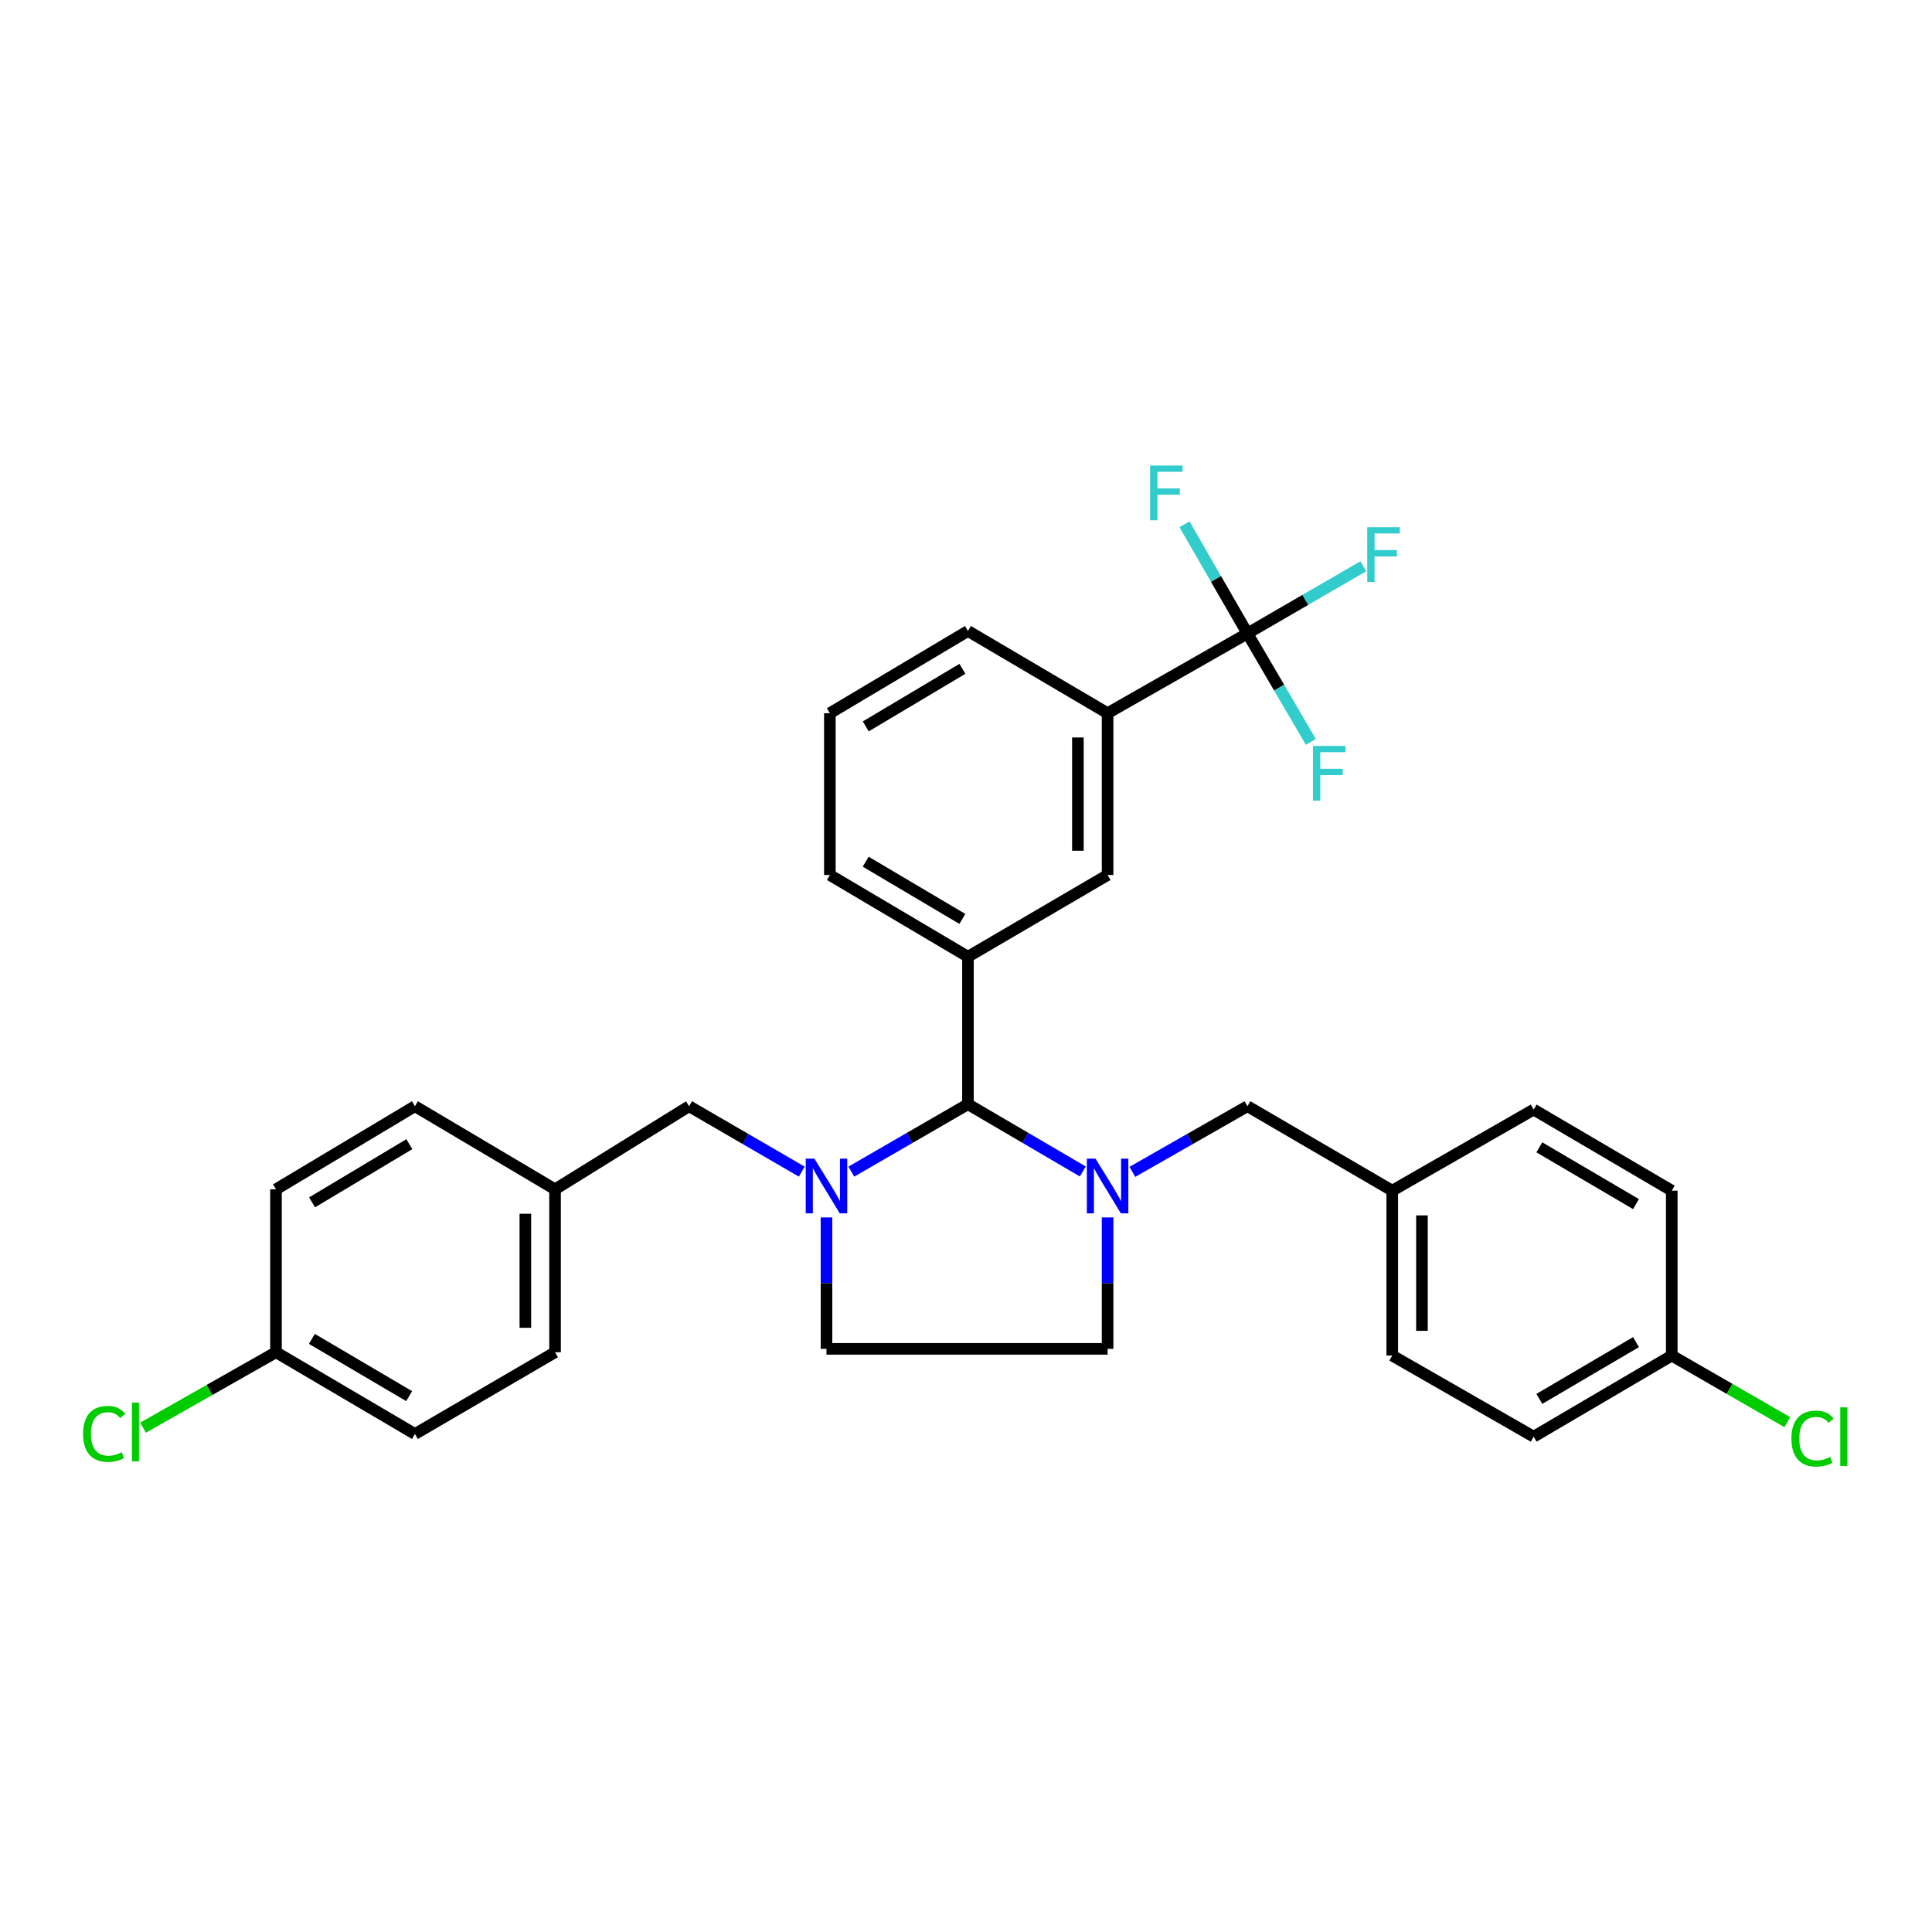 <?xml version='1.0' encoding='iso-8859-1'?>
<svg version='1.1' baseProfile='full'
              xmlns='http://www.w3.org/2000/svg'
                      xmlns:rdkit='http://www.rdkit.org/xml'
                      xmlns:xlink='http://www.w3.org/1999/xlink'
                  xml:space='preserve'
width='1000px' height='1000px' viewBox='0 0 1000 1000'>
<!-- END OF HEADER -->
<rect style='opacity:1.0;fill:#FFFFFF;stroke:none' width='1000' height='1000' x='0' y='0'> </rect>
<path class='bond-1' d='M 440.645,606.438 L 470.827,588.99' style='fill:none;fill-rule:evenodd;stroke:#0000FF;stroke-width:6px;stroke-linecap:butt;stroke-linejoin:miter;stroke-opacity:1' />
<path class='bond-1' d='M 470.827,588.99 L 501.01,571.541' style='fill:none;fill-rule:evenodd;stroke:#000000;stroke-width:6px;stroke-linecap:butt;stroke-linejoin:miter;stroke-opacity:1' />
<path class='bond-7' d='M 414.994,606.439 L 385.833,589.507' style='fill:none;fill-rule:evenodd;stroke:#0000FF;stroke-width:6px;stroke-linecap:butt;stroke-linejoin:miter;stroke-opacity:1' />
<path class='bond-7' d='M 385.833,589.507 L 356.672,572.575' style='fill:none;fill-rule:evenodd;stroke:#000000;stroke-width:6px;stroke-linecap:butt;stroke-linejoin:miter;stroke-opacity:1' />
<path class='bond-8' d='M 427.79,630.136 L 427.79,664.151' style='fill:none;fill-rule:evenodd;stroke:#0000FF;stroke-width:6px;stroke-linecap:butt;stroke-linejoin:miter;stroke-opacity:1' />
<path class='bond-8' d='M 427.79,664.151 L 427.79,698.166' style='fill:none;fill-rule:evenodd;stroke:#000000;stroke-width:6px;stroke-linecap:butt;stroke-linejoin:miter;stroke-opacity:1' />
<path class='bond-0' d='M 560.455,606.353 L 530.732,588.947' style='fill:none;fill-rule:evenodd;stroke:#0000FF;stroke-width:6px;stroke-linecap:butt;stroke-linejoin:miter;stroke-opacity:1' />
<path class='bond-0' d='M 530.732,588.947 L 501.01,571.541' style='fill:none;fill-rule:evenodd;stroke:#000000;stroke-width:6px;stroke-linecap:butt;stroke-linejoin:miter;stroke-opacity:1' />
<path class='bond-6' d='M 586.113,606.553 L 615.892,589.564' style='fill:none;fill-rule:evenodd;stroke:#0000FF;stroke-width:6px;stroke-linecap:butt;stroke-linejoin:miter;stroke-opacity:1' />
<path class='bond-6' d='M 615.892,589.564 L 645.672,572.575' style='fill:none;fill-rule:evenodd;stroke:#000000;stroke-width:6px;stroke-linecap:butt;stroke-linejoin:miter;stroke-opacity:1' />
<path class='bond-30' d='M 573.289,630.136 L 573.289,664.151' style='fill:none;fill-rule:evenodd;stroke:#0000FF;stroke-width:6px;stroke-linecap:butt;stroke-linejoin:miter;stroke-opacity:1' />
<path class='bond-30' d='M 573.289,664.151 L 573.289,698.166' style='fill:none;fill-rule:evenodd;stroke:#000000;stroke-width:6px;stroke-linecap:butt;stroke-linejoin:miter;stroke-opacity:1' />
<path class='bond-3' d='M 501.01,571.541 L 501.01,495.205' style='fill:none;fill-rule:evenodd;stroke:#000000;stroke-width:6px;stroke-linecap:butt;stroke-linejoin:miter;stroke-opacity:1' />
<path class='bond-2' d='M 645.672,327.868 L 573.289,369.153' style='fill:none;fill-rule:evenodd;stroke:#000000;stroke-width:6px;stroke-linecap:butt;stroke-linejoin:miter;stroke-opacity:1' />
<path class='bond-10' d='M 645.672,327.868 L 662.082,355.93' style='fill:none;fill-rule:evenodd;stroke:#000000;stroke-width:6px;stroke-linecap:butt;stroke-linejoin:miter;stroke-opacity:1' />
<path class='bond-10' d='M 662.082,355.93 L 678.493,383.993' style='fill:none;fill-rule:evenodd;stroke:#33CCCC;stroke-width:6px;stroke-linecap:butt;stroke-linejoin:miter;stroke-opacity:1' />
<path class='bond-11' d='M 645.672,327.868 L 675.661,310.485' style='fill:none;fill-rule:evenodd;stroke:#000000;stroke-width:6px;stroke-linecap:butt;stroke-linejoin:miter;stroke-opacity:1' />
<path class='bond-11' d='M 675.661,310.485 L 705.651,293.103' style='fill:none;fill-rule:evenodd;stroke:#33CCCC;stroke-width:6px;stroke-linecap:butt;stroke-linejoin:miter;stroke-opacity:1' />
<path class='bond-12' d='M 645.672,327.868 L 629.381,299.627' style='fill:none;fill-rule:evenodd;stroke:#000000;stroke-width:6px;stroke-linecap:butt;stroke-linejoin:miter;stroke-opacity:1' />
<path class='bond-12' d='M 629.381,299.627 L 613.09,271.386' style='fill:none;fill-rule:evenodd;stroke:#33CCCC;stroke-width:6px;stroke-linecap:butt;stroke-linejoin:miter;stroke-opacity:1' />
<path class='bond-5' d='M 501.01,495.205 L 573.289,452.894' style='fill:none;fill-rule:evenodd;stroke:#000000;stroke-width:6px;stroke-linecap:butt;stroke-linejoin:miter;stroke-opacity:1' />
<path class='bond-19' d='M 501.01,495.205 L 429.533,452.894' style='fill:none;fill-rule:evenodd;stroke:#000000;stroke-width:6px;stroke-linecap:butt;stroke-linejoin:miter;stroke-opacity:1' />
<path class='bond-19' d='M 498.119,475.629 L 448.085,446.012' style='fill:none;fill-rule:evenodd;stroke:#000000;stroke-width:6px;stroke-linecap:butt;stroke-linejoin:miter;stroke-opacity:1' />
<path class='bond-4' d='M 573.289,369.153 L 573.289,452.894' style='fill:none;fill-rule:evenodd;stroke:#000000;stroke-width:6px;stroke-linecap:butt;stroke-linejoin:miter;stroke-opacity:1' />
<path class='bond-4' d='M 557.916,381.714 L 557.916,440.333' style='fill:none;fill-rule:evenodd;stroke:#000000;stroke-width:6px;stroke-linecap:butt;stroke-linejoin:miter;stroke-opacity:1' />
<path class='bond-32' d='M 573.289,369.153 L 501.01,326.595' style='fill:none;fill-rule:evenodd;stroke:#000000;stroke-width:6px;stroke-linecap:butt;stroke-linejoin:miter;stroke-opacity:1' />
<path class='bond-14' d='M 645.672,572.575 L 720.624,616.286' style='fill:none;fill-rule:evenodd;stroke:#000000;stroke-width:6px;stroke-linecap:butt;stroke-linejoin:miter;stroke-opacity:1' />
<path class='bond-13' d='M 356.672,572.575 L 287.296,615.594' style='fill:none;fill-rule:evenodd;stroke:#000000;stroke-width:6px;stroke-linecap:butt;stroke-linejoin:miter;stroke-opacity:1' />
<path class='bond-9' d='M 427.79,698.166 L 573.289,698.166' style='fill:none;fill-rule:evenodd;stroke:#000000;stroke-width:6px;stroke-linecap:butt;stroke-linejoin:miter;stroke-opacity:1' />
<path class='bond-20' d='M 287.296,615.594 L 214.769,572.575' style='fill:none;fill-rule:evenodd;stroke:#000000;stroke-width:6px;stroke-linecap:butt;stroke-linejoin:miter;stroke-opacity:1' />
<path class='bond-22' d='M 287.296,615.594 L 287.296,699.908' style='fill:none;fill-rule:evenodd;stroke:#000000;stroke-width:6px;stroke-linecap:butt;stroke-linejoin:miter;stroke-opacity:1' />
<path class='bond-22' d='M 271.923,628.241 L 271.923,687.261' style='fill:none;fill-rule:evenodd;stroke:#000000;stroke-width:6px;stroke-linecap:butt;stroke-linejoin:miter;stroke-opacity:1' />
<path class='bond-21' d='M 720.624,616.286 L 793.827,574.309' style='fill:none;fill-rule:evenodd;stroke:#000000;stroke-width:6px;stroke-linecap:butt;stroke-linejoin:miter;stroke-opacity:1' />
<path class='bond-23' d='M 720.624,616.286 L 720.624,701.642' style='fill:none;fill-rule:evenodd;stroke:#000000;stroke-width:6px;stroke-linecap:butt;stroke-linejoin:miter;stroke-opacity:1' />
<path class='bond-23' d='M 735.998,629.089 L 735.998,688.838' style='fill:none;fill-rule:evenodd;stroke:#000000;stroke-width:6px;stroke-linecap:butt;stroke-linejoin:miter;stroke-opacity:1' />
<path class='bond-15' d='M 865.303,701.642 L 793.827,743.619' style='fill:none;fill-rule:evenodd;stroke:#000000;stroke-width:6px;stroke-linecap:butt;stroke-linejoin:miter;stroke-opacity:1' />
<path class='bond-15' d='M 846.797,694.682 L 796.763,724.066' style='fill:none;fill-rule:evenodd;stroke:#000000;stroke-width:6px;stroke-linecap:butt;stroke-linejoin:miter;stroke-opacity:1' />
<path class='bond-17' d='M 865.303,701.642 L 895.214,718.878' style='fill:none;fill-rule:evenodd;stroke:#000000;stroke-width:6px;stroke-linecap:butt;stroke-linejoin:miter;stroke-opacity:1' />
<path class='bond-17' d='M 895.214,718.878 L 925.125,736.115' style='fill:none;fill-rule:evenodd;stroke:#00CC00;stroke-width:6px;stroke-linecap:butt;stroke-linejoin:miter;stroke-opacity:1' />
<path class='bond-33' d='M 865.303,701.642 L 865.303,616.286' style='fill:none;fill-rule:evenodd;stroke:#000000;stroke-width:6px;stroke-linecap:butt;stroke-linejoin:miter;stroke-opacity:1' />
<path class='bond-16' d='M 142.848,699.908 L 214.769,742.235' style='fill:none;fill-rule:evenodd;stroke:#000000;stroke-width:6px;stroke-linecap:butt;stroke-linejoin:miter;stroke-opacity:1' />
<path class='bond-16' d='M 161.433,693.008 L 211.778,722.637' style='fill:none;fill-rule:evenodd;stroke:#000000;stroke-width:6px;stroke-linecap:butt;stroke-linejoin:miter;stroke-opacity:1' />
<path class='bond-18' d='M 142.848,699.908 L 108.443,719.435' style='fill:none;fill-rule:evenodd;stroke:#000000;stroke-width:6px;stroke-linecap:butt;stroke-linejoin:miter;stroke-opacity:1' />
<path class='bond-18' d='M 108.443,719.435 L 74.038,738.962' style='fill:none;fill-rule:evenodd;stroke:#00CC00;stroke-width:6px;stroke-linecap:butt;stroke-linejoin:miter;stroke-opacity:1' />
<path class='bond-31' d='M 142.848,699.908 L 142.848,615.594' style='fill:none;fill-rule:evenodd;stroke:#000000;stroke-width:6px;stroke-linecap:butt;stroke-linejoin:miter;stroke-opacity:1' />
<path class='bond-29' d='M 429.533,452.894 L 429.533,369.153' style='fill:none;fill-rule:evenodd;stroke:#000000;stroke-width:6px;stroke-linecap:butt;stroke-linejoin:miter;stroke-opacity:1' />
<path class='bond-25' d='M 214.769,572.575 L 142.848,615.594' style='fill:none;fill-rule:evenodd;stroke:#000000;stroke-width:6px;stroke-linecap:butt;stroke-linejoin:miter;stroke-opacity:1' />
<path class='bond-25' d='M 211.872,592.221 L 161.527,622.335' style='fill:none;fill-rule:evenodd;stroke:#000000;stroke-width:6px;stroke-linecap:butt;stroke-linejoin:miter;stroke-opacity:1' />
<path class='bond-26' d='M 793.827,574.309 L 865.303,616.286' style='fill:none;fill-rule:evenodd;stroke:#000000;stroke-width:6px;stroke-linecap:butt;stroke-linejoin:miter;stroke-opacity:1' />
<path class='bond-26' d='M 796.763,593.861 L 846.797,623.246' style='fill:none;fill-rule:evenodd;stroke:#000000;stroke-width:6px;stroke-linecap:butt;stroke-linejoin:miter;stroke-opacity:1' />
<path class='bond-24' d='M 287.296,699.908 L 214.769,742.235' style='fill:none;fill-rule:evenodd;stroke:#000000;stroke-width:6px;stroke-linecap:butt;stroke-linejoin:miter;stroke-opacity:1' />
<path class='bond-27' d='M 720.624,701.642 L 793.827,743.619' style='fill:none;fill-rule:evenodd;stroke:#000000;stroke-width:6px;stroke-linecap:butt;stroke-linejoin:miter;stroke-opacity:1' />
<path class='bond-28' d='M 501.01,326.595 L 429.533,369.153' style='fill:none;fill-rule:evenodd;stroke:#000000;stroke-width:6px;stroke-linecap:butt;stroke-linejoin:miter;stroke-opacity:1' />
<path class='bond-28' d='M 498.153,346.188 L 448.119,375.978' style='fill:none;fill-rule:evenodd;stroke:#000000;stroke-width:6px;stroke-linecap:butt;stroke-linejoin:miter;stroke-opacity:1' />
<path  class='atom-0' d='M 421.53 599.709
L 430.81 614.709
Q 431.73 616.189, 433.21 618.869
Q 434.69 621.549, 434.77 621.709
L 434.77 599.709
L 438.53 599.709
L 438.53 628.029
L 434.65 628.029
L 424.69 611.629
Q 423.53 609.709, 422.29 607.509
Q 421.09 605.309, 420.73 604.629
L 420.73 628.029
L 417.05 628.029
L 417.05 599.709
L 421.53 599.709
' fill='#0000FF'/>
<path  class='atom-1' d='M 567.029 599.709
L 576.309 614.709
Q 577.229 616.189, 578.709 618.869
Q 580.189 621.549, 580.269 621.709
L 580.269 599.709
L 584.029 599.709
L 584.029 628.029
L 580.149 628.029
L 570.189 611.629
Q 569.029 609.709, 567.789 607.509
Q 566.589 605.309, 566.229 604.629
L 566.229 628.029
L 562.549 628.029
L 562.549 599.709
L 567.029 599.709
' fill='#0000FF'/>
<path  class='atom-11' d='M 679.579 386.09
L 696.419 386.09
L 696.419 389.33
L 683.379 389.33
L 683.379 397.93
L 694.979 397.93
L 694.979 401.21
L 683.379 401.21
L 683.379 414.41
L 679.579 414.41
L 679.579 386.09
' fill='#33CCCC'/>
<path  class='atom-12' d='M 707.686 272.883
L 724.526 272.883
L 724.526 276.123
L 711.486 276.123
L 711.486 284.723
L 723.086 284.723
L 723.086 288.003
L 711.486 288.003
L 711.486 301.203
L 707.686 301.203
L 707.686 272.883
' fill='#33CCCC'/>
<path  class='atom-13' d='M 595.291 240.967
L 612.131 240.967
L 612.131 244.207
L 599.091 244.207
L 599.091 252.807
L 610.691 252.807
L 610.691 256.087
L 599.091 256.087
L 599.091 269.287
L 595.291 269.287
L 595.291 240.967
' fill='#33CCCC'/>
<path  class='atom-18' d='M 927.227 744.599
Q 927.227 737.559, 930.507 733.879
Q 933.827 730.159, 940.107 730.159
Q 945.947 730.159, 949.067 734.279
L 946.427 736.439
Q 944.147 733.439, 940.107 733.439
Q 935.827 733.439, 933.547 736.319
Q 931.307 739.159, 931.307 744.599
Q 931.307 750.199, 933.627 753.079
Q 935.987 755.959, 940.547 755.959
Q 943.667 755.959, 947.307 754.079
L 948.427 757.079
Q 946.947 758.039, 944.707 758.599
Q 942.467 759.159, 939.987 759.159
Q 933.827 759.159, 930.507 755.399
Q 927.227 751.639, 927.227 744.599
' fill='#00CC00'/>
<path  class='atom-18' d='M 952.507 728.439
L 956.187 728.439
L 956.187 758.799
L 952.507 758.799
L 952.507 728.439
' fill='#00CC00'/>
<path  class='atom-19' d='M 42.987 742.173
Q 42.987 735.133, 46.267 731.453
Q 49.587 727.733, 55.867 727.733
Q 61.707 727.733, 64.827 731.853
L 62.187 734.013
Q 59.907 731.013, 55.867 731.013
Q 51.587 731.013, 49.307 733.893
Q 47.067 736.733, 47.067 742.173
Q 47.067 747.773, 49.387 750.653
Q 51.747 753.533, 56.307 753.533
Q 59.427 753.533, 63.067 751.653
L 64.187 754.653
Q 62.707 755.613, 60.467 756.173
Q 58.227 756.733, 55.747 756.733
Q 49.587 756.733, 46.267 752.973
Q 42.987 749.213, 42.987 742.173
' fill='#00CC00'/>
<path  class='atom-19' d='M 68.267 726.013
L 71.947 726.013
L 71.947 756.373
L 68.267 756.373
L 68.267 726.013
' fill='#00CC00'/>
</svg>
